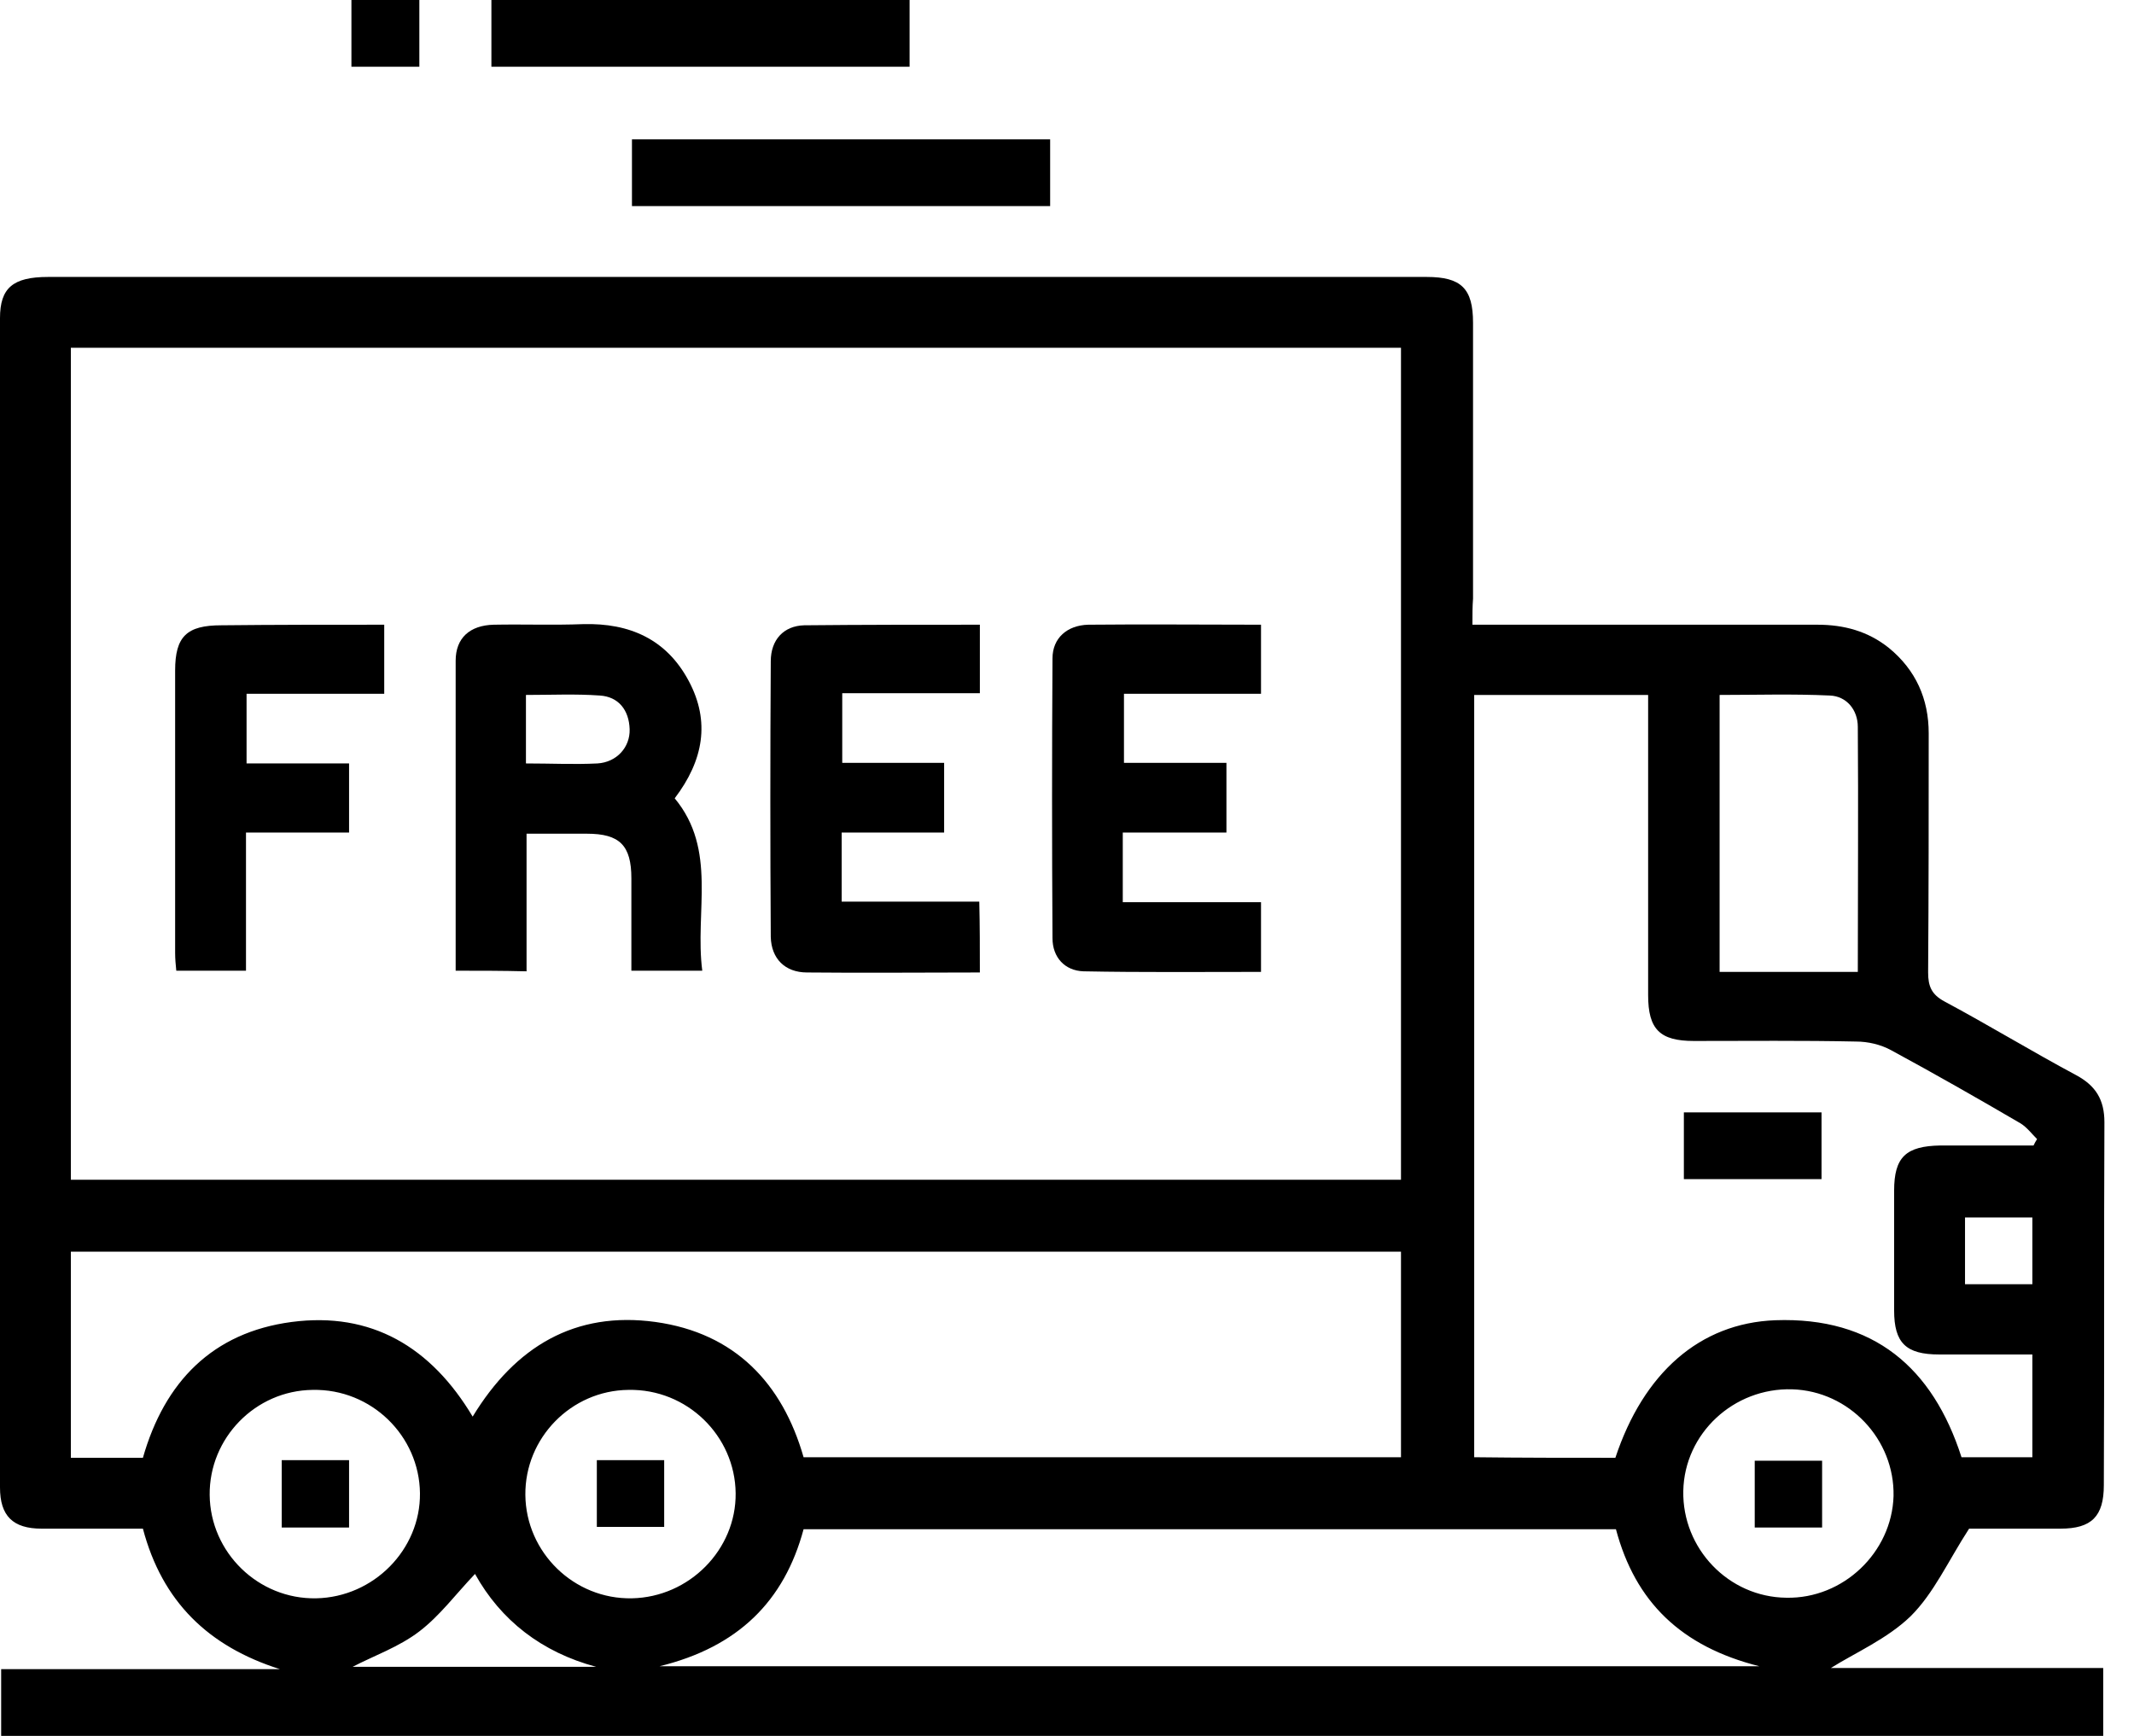 <svg width="59" height="48" viewBox="0 0 59 48" fill="none" xmlns="http://www.w3.org/2000/svg">
<path d="M40.709 17.274C43.948 17.274 47.09 17.274 50.247 17.274C50.976 17.274 51.64 17.45 52.223 17.916C52.968 18.526 53.324 19.328 53.324 20.276C53.324 22.475 53.324 24.674 53.308 26.89C53.308 27.275 53.405 27.5 53.761 27.692C54.992 28.351 56.174 29.073 57.404 29.731C57.939 30.02 58.182 30.405 58.182 31.031C58.166 34.371 58.182 37.726 58.166 41.065C58.166 41.932 57.826 42.269 56.967 42.269C56.06 42.269 55.154 42.269 54.441 42.269C53.858 43.168 53.47 44.051 52.822 44.693C52.174 45.319 51.284 45.704 50.62 46.122C52.984 46.122 55.542 46.122 58.149 46.122C58.149 46.78 58.149 47.358 58.149 48C38.782 48 19.432 48 0.032 48C0.032 47.406 0.032 46.812 0.032 46.154C2.591 46.154 5.166 46.154 7.74 46.154C5.765 45.528 4.485 44.292 3.951 42.269C3.012 42.269 2.073 42.269 1.15 42.269C0.356 42.269 0 41.916 0 41.129C0 30.357 0 19.585 0 8.797C0 7.963 0.356 7.658 1.328 7.658C11.999 7.658 22.654 7.658 33.325 7.658C35.366 7.658 37.406 7.658 39.446 7.658C40.402 7.658 40.726 7.979 40.726 8.926C40.726 11.462 40.726 14.015 40.726 16.551C40.709 16.776 40.709 16.985 40.709 17.274ZM38.734 32.621C38.734 24.915 38.734 17.258 38.734 9.616C26.443 9.616 14.201 9.616 1.959 9.616C1.959 17.306 1.959 24.947 1.959 32.621C14.218 32.621 26.443 32.621 38.734 32.621ZM44.661 40.31C45.438 37.967 46.992 36.586 49.081 36.506C51.802 36.409 53.437 37.822 54.231 40.294C54.911 40.294 55.542 40.294 56.19 40.294C56.19 39.331 56.19 38.4 56.19 37.453C55.299 37.453 54.457 37.453 53.615 37.453C52.692 37.453 52.368 37.132 52.368 36.233C52.368 35.125 52.368 34.033 52.368 32.926C52.368 31.995 52.692 31.69 53.648 31.674C54.506 31.674 55.364 31.674 56.222 31.674C56.255 31.609 56.287 31.545 56.32 31.497C56.174 31.352 56.044 31.176 55.866 31.064C54.684 30.373 53.502 29.699 52.288 29.041C51.996 28.88 51.64 28.8 51.316 28.8C49.826 28.768 48.32 28.784 46.831 28.784C45.891 28.784 45.567 28.463 45.567 27.516C45.567 24.947 45.567 22.395 45.567 19.826C45.567 19.617 45.567 19.409 45.567 19.216C43.9 19.216 42.313 19.216 40.758 19.216C40.758 26.264 40.758 33.263 40.758 40.294C42.053 40.31 43.349 40.31 44.661 40.31ZM13.068 39.171C14.25 37.228 15.902 36.249 18.12 36.554C20.322 36.859 21.634 38.255 22.217 40.294C27.755 40.294 33.244 40.294 38.734 40.294C38.734 38.368 38.734 36.474 38.734 34.611C26.443 34.611 14.201 34.611 1.959 34.611C1.959 36.522 1.959 38.4 1.959 40.31C2.639 40.31 3.303 40.31 3.951 40.31C4.55 38.207 5.878 36.843 8.064 36.554C10.266 36.265 11.918 37.244 13.068 39.171ZM44.677 42.285C37.163 42.285 29.698 42.285 22.217 42.285C21.683 44.276 20.403 45.544 18.233 46.074C28.419 46.074 38.442 46.074 48.644 46.074C46.474 45.528 45.211 44.292 44.677 42.285ZM51.364 26.874C51.364 24.578 51.381 22.346 51.364 20.099C51.364 19.633 51.057 19.248 50.587 19.232C49.567 19.184 48.547 19.216 47.543 19.216C47.543 21.817 47.543 24.337 47.543 26.874C48.822 26.874 50.053 26.874 51.364 26.874ZM11.611 41.29C11.594 39.7 10.266 38.4 8.647 38.432C7.06 38.448 5.781 39.764 5.797 41.338C5.813 42.927 7.141 44.227 8.744 44.195C10.331 44.163 11.627 42.847 11.611 41.29ZM20.339 41.29C20.322 39.7 18.994 38.4 17.375 38.432C15.788 38.448 14.509 39.764 14.525 41.338C14.541 42.927 15.869 44.227 17.472 44.195C19.059 44.163 20.355 42.847 20.339 41.29ZM46.539 41.225C46.507 42.815 47.786 44.163 49.389 44.179C50.96 44.211 52.304 42.927 52.352 41.37C52.385 39.797 51.122 38.464 49.551 38.416C47.932 38.368 46.571 39.636 46.539 41.225ZM16.485 46.09C14.979 45.688 13.845 44.805 13.133 43.521C12.598 44.083 12.161 44.677 11.594 45.11C11.027 45.544 10.331 45.785 9.748 46.09C11.95 46.09 14.218 46.09 16.485 46.09ZM56.19 33.664C55.526 33.664 54.927 33.664 54.328 33.664C54.328 34.306 54.328 34.916 54.328 35.51C54.976 35.51 55.575 35.51 56.19 35.51C56.19 34.884 56.19 34.29 56.19 33.664Z" fill="black"/>
<path d="M13.586 1.846C13.586 1.204 13.586 0.61 13.586 0C17.44 0 21.262 0 25.148 0C25.148 0.594 25.148 1.204 25.148 1.846C21.31 1.846 17.472 1.846 13.586 1.846Z" fill="black"/>
<path d="M17.472 5.699C17.472 5.057 17.472 4.463 17.472 3.853C21.326 3.853 25.148 3.853 29.034 3.853C29.034 4.447 29.034 5.057 29.034 5.699C25.197 5.699 21.359 5.699 17.472 5.699Z" fill="black"/>
<path d="M11.594 0C11.594 0.626 11.594 1.22 11.594 1.846C10.979 1.846 10.364 1.846 9.716 1.846C9.716 1.236 9.716 0.642 9.716 0C10.331 0 10.93 0 11.594 0Z" fill="black"/>
<path d="M12.598 26.841C12.598 23.952 12.598 21.11 12.598 18.269C12.598 17.643 12.987 17.29 13.651 17.274C14.477 17.258 15.303 17.29 16.128 17.258C17.408 17.225 18.428 17.675 19.043 18.831C19.642 19.954 19.448 21.03 18.654 22.074C19.837 23.502 19.205 25.204 19.416 26.841C18.752 26.841 18.136 26.841 17.456 26.841C17.456 25.991 17.456 25.14 17.456 24.289C17.456 23.374 17.132 23.053 16.226 23.053C15.691 23.053 15.141 23.053 14.558 23.053C14.558 24.337 14.558 25.573 14.558 26.858C13.877 26.841 13.278 26.841 12.598 26.841ZM14.541 21.11C15.238 21.11 15.885 21.142 16.517 21.11C17.051 21.078 17.424 20.661 17.408 20.163C17.391 19.633 17.1 19.264 16.582 19.232C15.918 19.184 15.238 19.216 14.541 19.216C14.541 19.858 14.541 20.452 14.541 21.11Z" fill="black"/>
<path d="M27.091 26.89C25.472 26.89 23.901 26.906 22.314 26.89C21.699 26.89 21.326 26.504 21.31 25.91C21.294 23.374 21.294 20.821 21.31 18.285C21.31 17.691 21.666 17.306 22.233 17.29C23.836 17.274 25.456 17.274 27.091 17.274C27.091 17.916 27.091 18.51 27.091 19.168C25.844 19.168 24.581 19.168 23.286 19.168C23.286 19.842 23.286 20.452 23.286 21.094C24.209 21.094 25.132 21.094 26.103 21.094C26.103 21.736 26.103 22.346 26.103 23.021C25.18 23.021 24.241 23.021 23.27 23.021C23.27 23.679 23.27 24.273 23.27 24.931C24.516 24.931 25.779 24.931 27.075 24.931C27.091 25.605 27.091 26.215 27.091 26.89Z" fill="black"/>
<path d="M31.042 23.021C31.042 23.695 31.042 24.289 31.042 24.947C32.305 24.947 33.568 24.947 34.864 24.947C34.864 25.621 34.864 26.231 34.864 26.874C33.212 26.874 31.577 26.89 29.957 26.858C29.439 26.841 29.099 26.472 29.099 25.942C29.083 23.358 29.083 20.773 29.099 18.205C29.099 17.643 29.504 17.29 30.087 17.274C31.657 17.258 33.228 17.274 34.864 17.274C34.864 17.9 34.864 18.51 34.864 19.184C33.617 19.184 32.37 19.184 31.075 19.184C31.075 19.842 31.075 20.436 31.075 21.094C31.998 21.094 32.921 21.094 33.908 21.094C33.908 21.769 33.908 22.379 33.908 23.021C32.953 23.021 32.03 23.021 31.042 23.021Z" fill="black"/>
<path d="M10.623 17.274C10.623 17.948 10.623 18.542 10.623 19.184C9.343 19.184 8.113 19.184 6.817 19.184C6.817 19.842 6.817 20.436 6.817 21.11C7.757 21.11 8.696 21.11 9.651 21.11C9.651 21.769 9.651 22.363 9.651 23.021C8.712 23.021 7.773 23.021 6.801 23.021C6.801 24.321 6.801 25.557 6.801 26.841C6.153 26.841 5.538 26.841 4.874 26.841C4.858 26.681 4.842 26.52 4.842 26.344C4.842 23.743 4.842 21.142 4.842 18.542C4.842 17.595 5.166 17.29 6.121 17.29C7.595 17.274 9.084 17.274 10.623 17.274Z" fill="black"/>
<path d="M46.555 32.605C46.555 31.979 46.555 31.385 46.555 30.759C47.818 30.759 49.065 30.759 50.361 30.759C50.361 31.352 50.361 31.962 50.361 32.605C49.114 32.605 47.867 32.605 46.555 32.605Z" fill="black"/>
<path d="M7.789 40.375C8.42 40.375 9.02 40.375 9.651 40.375C9.651 41.001 9.651 41.611 9.651 42.237C9.036 42.237 8.437 42.237 7.789 42.237C7.789 41.643 7.789 41.033 7.789 40.375Z" fill="black"/>
<path d="M16.501 42.221C16.501 41.595 16.501 41.001 16.501 40.375C17.116 40.375 17.715 40.375 18.363 40.375C18.363 40.969 18.363 41.579 18.363 42.221C17.764 42.221 17.148 42.221 16.501 42.221Z" fill="black"/>
<path d="M50.377 40.391C50.377 41.017 50.377 41.611 50.377 42.237C49.761 42.237 49.162 42.237 48.514 42.237C48.514 41.643 48.514 41.033 48.514 40.391C49.114 40.391 49.713 40.391 50.377 40.391Z" fill="black"/>
</svg>
